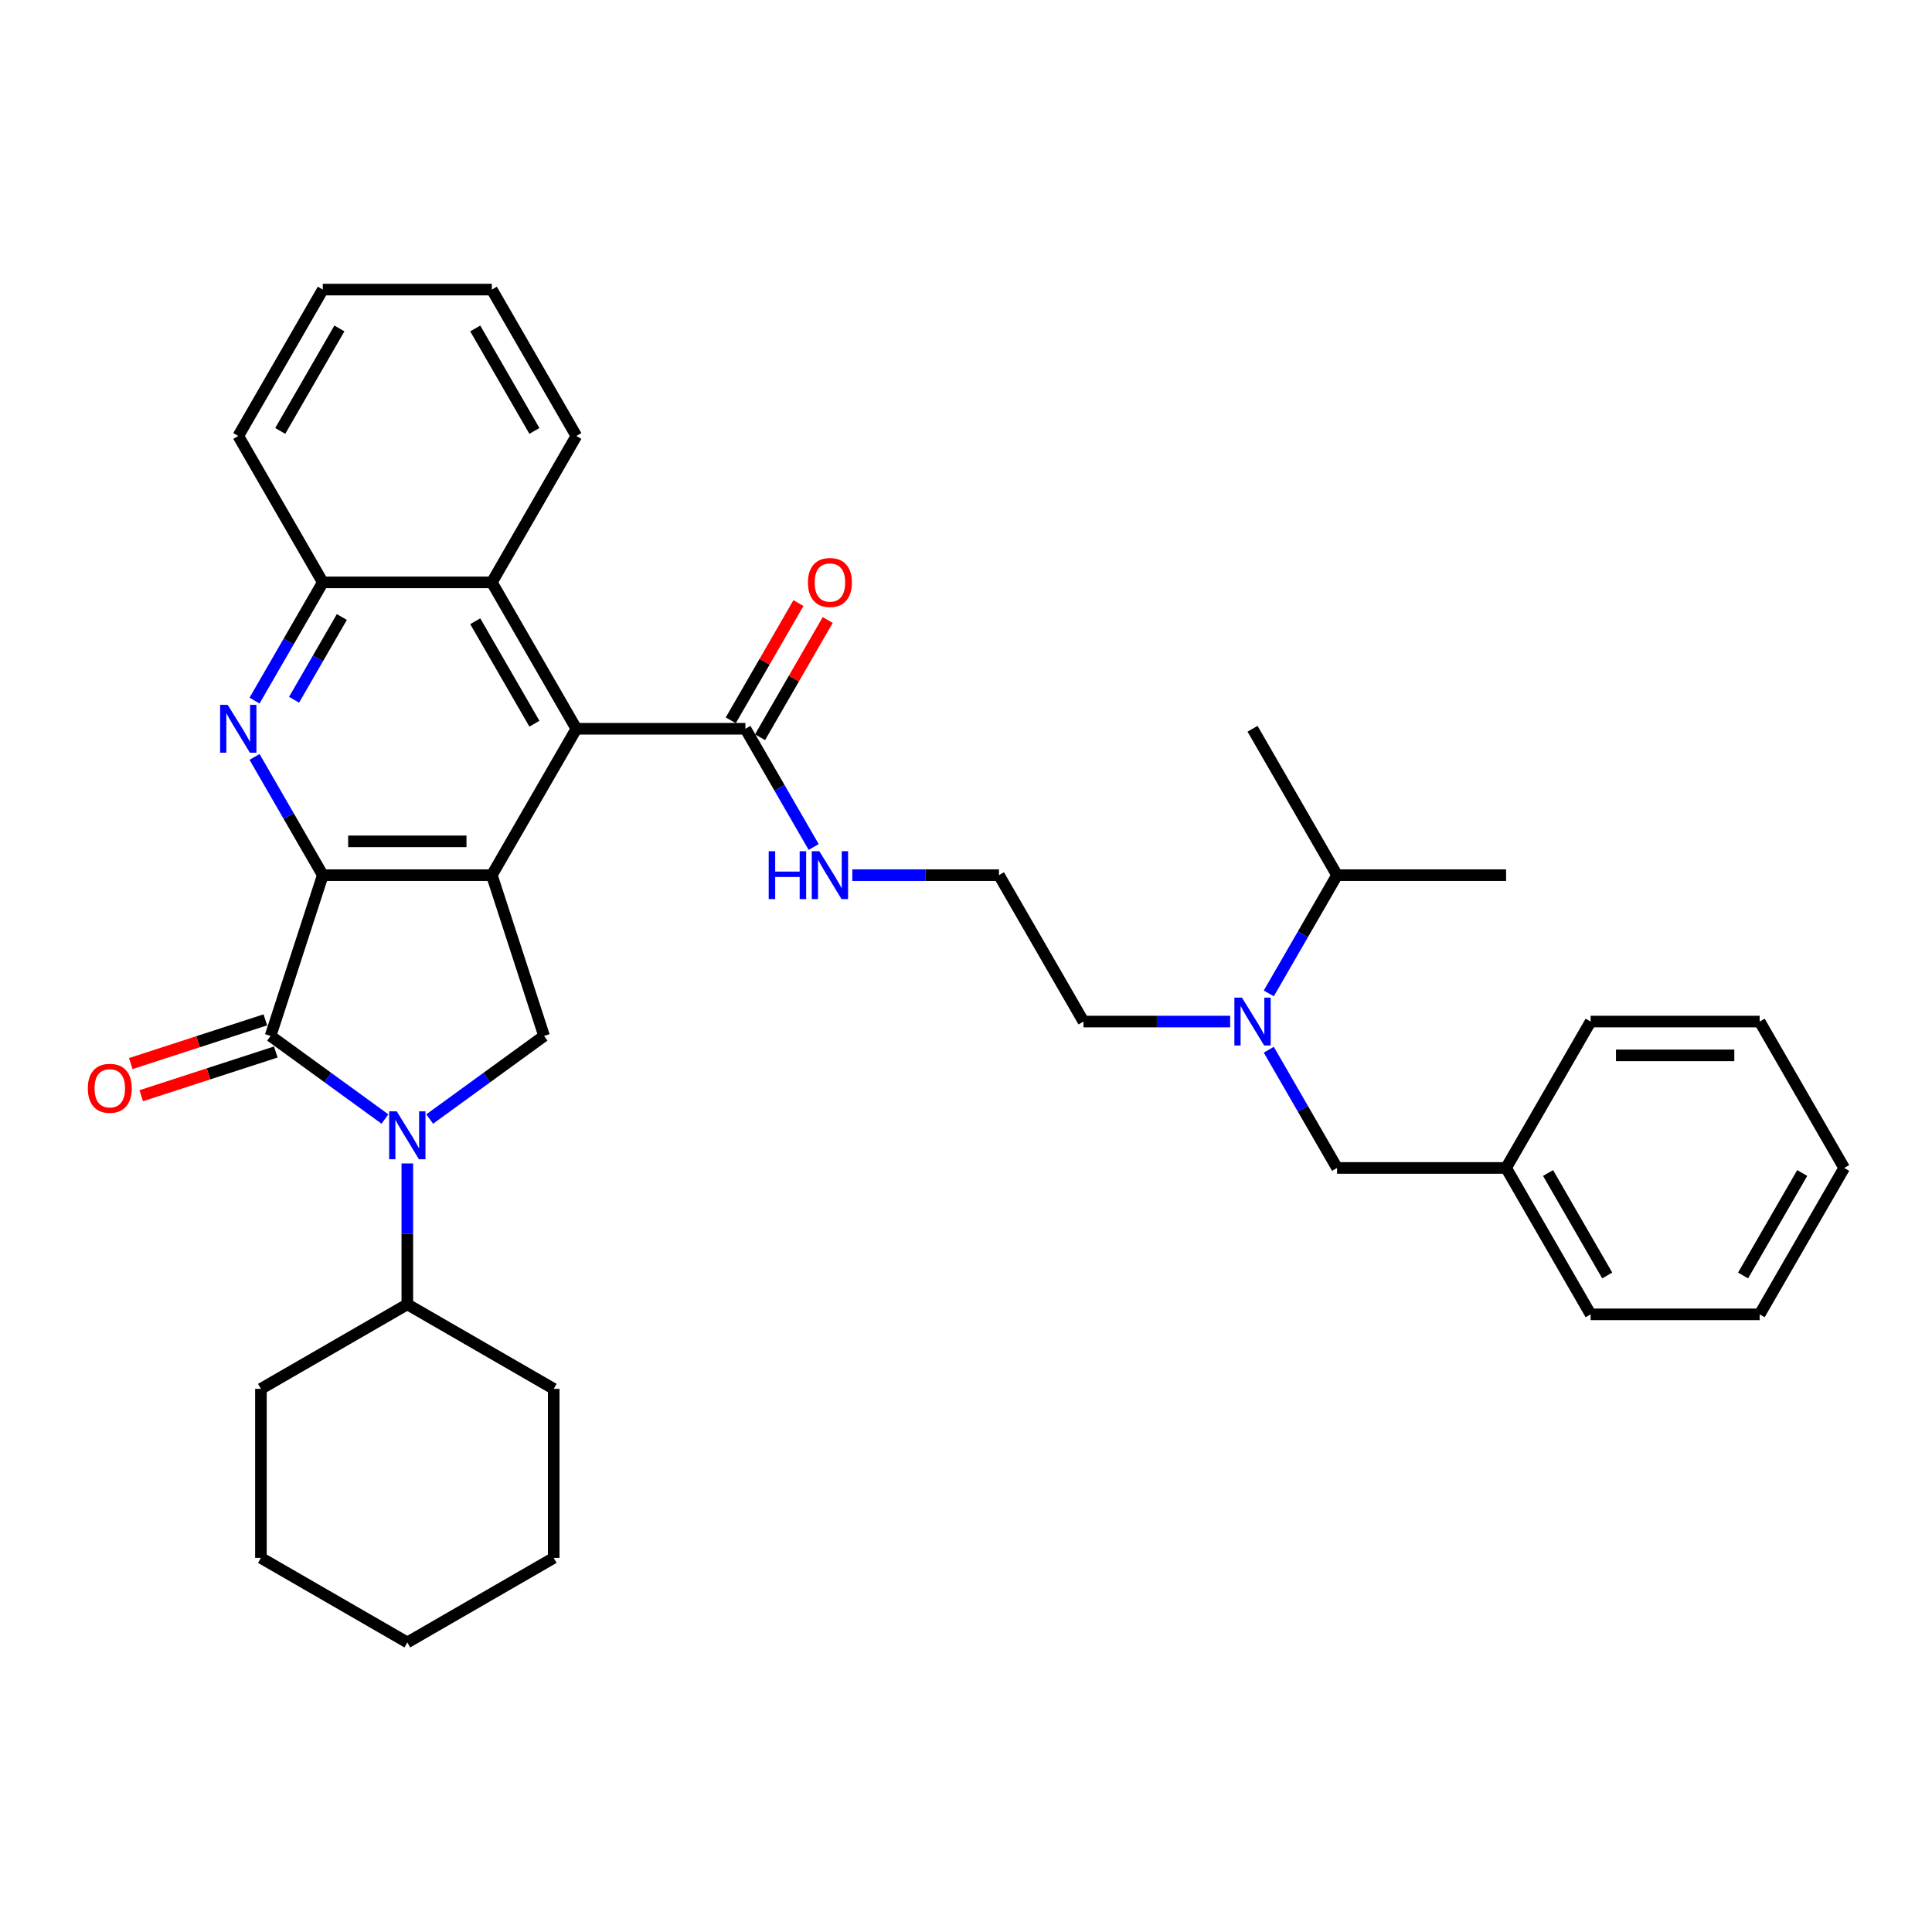 <?xml version='1.0' encoding='iso-8859-1'?>
<svg version='1.1' baseProfile='full'
              xmlns='http://www.w3.org/2000/svg'
                      xmlns:rdkit='http://www.rdkit.org/xml'
                      xmlns:xlink='http://www.w3.org/1999/xlink'
                  xml:space='preserve'
width='1000px' height='1000px' viewBox='0 0 1000 1000'>
<!-- END OF HEADER -->
<rect style='opacity:1.0;fill:#FFFFFF;stroke:none' width='1000' height='1000' x='0' y='0'> </rect>
<path class='bond-0' d='M 167.081,452.982 L 254.577,452.982' style='fill:none;fill-rule:evenodd;stroke:#000000;stroke-width:6px;stroke-linecap:butt;stroke-linejoin:miter;stroke-opacity:1' />
<path class='bond-0' d='M 180.205,435.483 L 241.452,435.483' style='fill:none;fill-rule:evenodd;stroke:#000000;stroke-width:6px;stroke-linecap:butt;stroke-linejoin:miter;stroke-opacity:1' />
<path class='bond-1' d='M 167.081,452.982 L 140.043,536.196' style='fill:none;fill-rule:evenodd;stroke:#000000;stroke-width:6px;stroke-linecap:butt;stroke-linejoin:miter;stroke-opacity:1' />
<path class='bond-3' d='M 167.081,452.982 L 149.415,422.384' style='fill:none;fill-rule:evenodd;stroke:#000000;stroke-width:6px;stroke-linecap:butt;stroke-linejoin:miter;stroke-opacity:1' />
<path class='bond-3' d='M 149.415,422.384 L 131.748,391.785' style='fill:none;fill-rule:evenodd;stroke:#0000FF;stroke-width:6px;stroke-linecap:butt;stroke-linejoin:miter;stroke-opacity:1' />
<path class='bond-4' d='M 254.577,452.982 L 298.325,377.208' style='fill:none;fill-rule:evenodd;stroke:#000000;stroke-width:6px;stroke-linecap:butt;stroke-linejoin:miter;stroke-opacity:1' />
<path class='bond-5' d='M 254.577,452.982 L 281.614,536.196' style='fill:none;fill-rule:evenodd;stroke:#000000;stroke-width:6px;stroke-linecap:butt;stroke-linejoin:miter;stroke-opacity:1' />
<path class='bond-2' d='M 140.043,536.196 L 169.643,557.702' style='fill:none;fill-rule:evenodd;stroke:#000000;stroke-width:6px;stroke-linecap:butt;stroke-linejoin:miter;stroke-opacity:1' />
<path class='bond-2' d='M 169.643,557.702 L 199.244,579.208' style='fill:none;fill-rule:evenodd;stroke:#0000FF;stroke-width:6px;stroke-linecap:butt;stroke-linejoin:miter;stroke-opacity:1' />
<path class='bond-10' d='M 137.339,527.875 L 102.513,539.19' style='fill:none;fill-rule:evenodd;stroke:#000000;stroke-width:6px;stroke-linecap:butt;stroke-linejoin:miter;stroke-opacity:1' />
<path class='bond-10' d='M 102.513,539.19 L 67.687,550.506' style='fill:none;fill-rule:evenodd;stroke:#FF0000;stroke-width:6px;stroke-linecap:butt;stroke-linejoin:miter;stroke-opacity:1' />
<path class='bond-10' d='M 142.747,544.517 L 107.921,555.833' style='fill:none;fill-rule:evenodd;stroke:#000000;stroke-width:6px;stroke-linecap:butt;stroke-linejoin:miter;stroke-opacity:1' />
<path class='bond-10' d='M 107.921,555.833 L 73.095,567.149' style='fill:none;fill-rule:evenodd;stroke:#FF0000;stroke-width:6px;stroke-linecap:butt;stroke-linejoin:miter;stroke-opacity:1' />
<path class='bond-11' d='M 210.829,602.202 L 210.829,638.661' style='fill:none;fill-rule:evenodd;stroke:#0000FF;stroke-width:6px;stroke-linecap:butt;stroke-linejoin:miter;stroke-opacity:1' />
<path class='bond-11' d='M 210.829,638.661 L 210.829,675.121' style='fill:none;fill-rule:evenodd;stroke:#000000;stroke-width:6px;stroke-linecap:butt;stroke-linejoin:miter;stroke-opacity:1' />
<path class='bond-35' d='M 222.413,579.208 L 252.014,557.702' style='fill:none;fill-rule:evenodd;stroke:#0000FF;stroke-width:6px;stroke-linecap:butt;stroke-linejoin:miter;stroke-opacity:1' />
<path class='bond-35' d='M 252.014,557.702 L 281.614,536.196' style='fill:none;fill-rule:evenodd;stroke:#000000;stroke-width:6px;stroke-linecap:butt;stroke-linejoin:miter;stroke-opacity:1' />
<path class='bond-6' d='M 131.748,362.632 L 149.415,332.033' style='fill:none;fill-rule:evenodd;stroke:#0000FF;stroke-width:6px;stroke-linecap:butt;stroke-linejoin:miter;stroke-opacity:1' />
<path class='bond-6' d='M 149.415,332.033 L 167.081,301.435' style='fill:none;fill-rule:evenodd;stroke:#000000;stroke-width:6px;stroke-linecap:butt;stroke-linejoin:miter;stroke-opacity:1' />
<path class='bond-6' d='M 152.203,362.202 L 164.569,340.783' style='fill:none;fill-rule:evenodd;stroke:#0000FF;stroke-width:6px;stroke-linecap:butt;stroke-linejoin:miter;stroke-opacity:1' />
<path class='bond-6' d='M 164.569,340.783 L 176.936,319.364' style='fill:none;fill-rule:evenodd;stroke:#000000;stroke-width:6px;stroke-linecap:butt;stroke-linejoin:miter;stroke-opacity:1' />
<path class='bond-7' d='M 298.325,377.208 L 385.821,377.208' style='fill:none;fill-rule:evenodd;stroke:#000000;stroke-width:6px;stroke-linecap:butt;stroke-linejoin:miter;stroke-opacity:1' />
<path class='bond-36' d='M 298.325,377.208 L 254.577,301.435' style='fill:none;fill-rule:evenodd;stroke:#000000;stroke-width:6px;stroke-linecap:butt;stroke-linejoin:miter;stroke-opacity:1' />
<path class='bond-36' d='M 276.608,374.592 L 245.984,321.55' style='fill:none;fill-rule:evenodd;stroke:#000000;stroke-width:6px;stroke-linecap:butt;stroke-linejoin:miter;stroke-opacity:1' />
<path class='bond-8' d='M 167.081,301.435 L 254.577,301.435' style='fill:none;fill-rule:evenodd;stroke:#000000;stroke-width:6px;stroke-linecap:butt;stroke-linejoin:miter;stroke-opacity:1' />
<path class='bond-20' d='M 167.081,301.435 L 123.333,225.661' style='fill:none;fill-rule:evenodd;stroke:#000000;stroke-width:6px;stroke-linecap:butt;stroke-linejoin:miter;stroke-opacity:1' />
<path class='bond-13' d='M 393.398,381.583 L 410.913,351.247' style='fill:none;fill-rule:evenodd;stroke:#000000;stroke-width:6px;stroke-linecap:butt;stroke-linejoin:miter;stroke-opacity:1' />
<path class='bond-13' d='M 410.913,351.247 L 428.427,320.911' style='fill:none;fill-rule:evenodd;stroke:#FF0000;stroke-width:6px;stroke-linecap:butt;stroke-linejoin:miter;stroke-opacity:1' />
<path class='bond-13' d='M 378.243,372.834 L 395.758,342.498' style='fill:none;fill-rule:evenodd;stroke:#000000;stroke-width:6px;stroke-linecap:butt;stroke-linejoin:miter;stroke-opacity:1' />
<path class='bond-13' d='M 395.758,342.498 L 413.272,312.162' style='fill:none;fill-rule:evenodd;stroke:#FF0000;stroke-width:6px;stroke-linecap:butt;stroke-linejoin:miter;stroke-opacity:1' />
<path class='bond-14' d='M 385.821,377.208 L 403.487,407.807' style='fill:none;fill-rule:evenodd;stroke:#000000;stroke-width:6px;stroke-linecap:butt;stroke-linejoin:miter;stroke-opacity:1' />
<path class='bond-14' d='M 403.487,407.807 L 421.153,438.405' style='fill:none;fill-rule:evenodd;stroke:#0000FF;stroke-width:6px;stroke-linecap:butt;stroke-linejoin:miter;stroke-opacity:1' />
<path class='bond-19' d='M 254.577,301.435 L 298.325,225.661' style='fill:none;fill-rule:evenodd;stroke:#000000;stroke-width:6px;stroke-linecap:butt;stroke-linejoin:miter;stroke-opacity:1' />
<path class='bond-9' d='M 636.725,528.756 L 598.769,528.756' style='fill:none;fill-rule:evenodd;stroke:#0000FF;stroke-width:6px;stroke-linecap:butt;stroke-linejoin:miter;stroke-opacity:1' />
<path class='bond-9' d='M 598.769,528.756 L 560.813,528.756' style='fill:none;fill-rule:evenodd;stroke:#000000;stroke-width:6px;stroke-linecap:butt;stroke-linejoin:miter;stroke-opacity:1' />
<path class='bond-12' d='M 656.725,543.333 L 674.391,573.931' style='fill:none;fill-rule:evenodd;stroke:#0000FF;stroke-width:6px;stroke-linecap:butt;stroke-linejoin:miter;stroke-opacity:1' />
<path class='bond-12' d='M 674.391,573.931 L 692.057,604.53' style='fill:none;fill-rule:evenodd;stroke:#000000;stroke-width:6px;stroke-linecap:butt;stroke-linejoin:miter;stroke-opacity:1' />
<path class='bond-15' d='M 656.725,514.179 L 674.391,483.581' style='fill:none;fill-rule:evenodd;stroke:#0000FF;stroke-width:6px;stroke-linecap:butt;stroke-linejoin:miter;stroke-opacity:1' />
<path class='bond-15' d='M 674.391,483.581 L 692.057,452.982' style='fill:none;fill-rule:evenodd;stroke:#000000;stroke-width:6px;stroke-linecap:butt;stroke-linejoin:miter;stroke-opacity:1' />
<path class='bond-21' d='M 210.829,675.121 L 135.055,718.869' style='fill:none;fill-rule:evenodd;stroke:#000000;stroke-width:6px;stroke-linecap:butt;stroke-linejoin:miter;stroke-opacity:1' />
<path class='bond-22' d='M 210.829,675.121 L 286.602,718.869' style='fill:none;fill-rule:evenodd;stroke:#000000;stroke-width:6px;stroke-linecap:butt;stroke-linejoin:miter;stroke-opacity:1' />
<path class='bond-16' d='M 692.057,604.53 L 779.553,604.53' style='fill:none;fill-rule:evenodd;stroke:#000000;stroke-width:6px;stroke-linecap:butt;stroke-linejoin:miter;stroke-opacity:1' />
<path class='bond-17' d='M 441.153,452.982 L 479.109,452.982' style='fill:none;fill-rule:evenodd;stroke:#0000FF;stroke-width:6px;stroke-linecap:butt;stroke-linejoin:miter;stroke-opacity:1' />
<path class='bond-17' d='M 479.109,452.982 L 517.065,452.982' style='fill:none;fill-rule:evenodd;stroke:#000000;stroke-width:6px;stroke-linecap:butt;stroke-linejoin:miter;stroke-opacity:1' />
<path class='bond-23' d='M 692.057,452.982 L 779.553,452.982' style='fill:none;fill-rule:evenodd;stroke:#000000;stroke-width:6px;stroke-linecap:butt;stroke-linejoin:miter;stroke-opacity:1' />
<path class='bond-24' d='M 692.057,452.982 L 648.309,377.208' style='fill:none;fill-rule:evenodd;stroke:#000000;stroke-width:6px;stroke-linecap:butt;stroke-linejoin:miter;stroke-opacity:1' />
<path class='bond-25' d='M 779.553,604.53 L 823.301,680.304' style='fill:none;fill-rule:evenodd;stroke:#000000;stroke-width:6px;stroke-linecap:butt;stroke-linejoin:miter;stroke-opacity:1' />
<path class='bond-25' d='M 801.27,607.146 L 831.894,660.188' style='fill:none;fill-rule:evenodd;stroke:#000000;stroke-width:6px;stroke-linecap:butt;stroke-linejoin:miter;stroke-opacity:1' />
<path class='bond-26' d='M 779.553,604.53 L 823.301,528.756' style='fill:none;fill-rule:evenodd;stroke:#000000;stroke-width:6px;stroke-linecap:butt;stroke-linejoin:miter;stroke-opacity:1' />
<path class='bond-18' d='M 517.065,452.982 L 560.813,528.756' style='fill:none;fill-rule:evenodd;stroke:#000000;stroke-width:6px;stroke-linecap:butt;stroke-linejoin:miter;stroke-opacity:1' />
<path class='bond-37' d='M 298.325,225.661 L 254.577,149.887' style='fill:none;fill-rule:evenodd;stroke:#000000;stroke-width:6px;stroke-linecap:butt;stroke-linejoin:miter;stroke-opacity:1' />
<path class='bond-37' d='M 276.608,223.044 L 245.984,170.003' style='fill:none;fill-rule:evenodd;stroke:#000000;stroke-width:6px;stroke-linecap:butt;stroke-linejoin:miter;stroke-opacity:1' />
<path class='bond-28' d='M 123.333,225.661 L 167.081,149.887' style='fill:none;fill-rule:evenodd;stroke:#000000;stroke-width:6px;stroke-linecap:butt;stroke-linejoin:miter;stroke-opacity:1' />
<path class='bond-28' d='M 145.049,223.044 L 175.673,170.003' style='fill:none;fill-rule:evenodd;stroke:#000000;stroke-width:6px;stroke-linecap:butt;stroke-linejoin:miter;stroke-opacity:1' />
<path class='bond-30' d='M 135.055,718.869 L 135.055,806.365' style='fill:none;fill-rule:evenodd;stroke:#000000;stroke-width:6px;stroke-linecap:butt;stroke-linejoin:miter;stroke-opacity:1' />
<path class='bond-29' d='M 286.602,718.869 L 286.602,806.365' style='fill:none;fill-rule:evenodd;stroke:#000000;stroke-width:6px;stroke-linecap:butt;stroke-linejoin:miter;stroke-opacity:1' />
<path class='bond-32' d='M 823.301,680.304 L 910.797,680.304' style='fill:none;fill-rule:evenodd;stroke:#000000;stroke-width:6px;stroke-linecap:butt;stroke-linejoin:miter;stroke-opacity:1' />
<path class='bond-31' d='M 823.301,528.756 L 910.797,528.756' style='fill:none;fill-rule:evenodd;stroke:#000000;stroke-width:6px;stroke-linecap:butt;stroke-linejoin:miter;stroke-opacity:1' />
<path class='bond-31' d='M 836.426,546.255 L 897.673,546.255' style='fill:none;fill-rule:evenodd;stroke:#000000;stroke-width:6px;stroke-linecap:butt;stroke-linejoin:miter;stroke-opacity:1' />
<path class='bond-27' d='M 254.577,149.887 L 167.081,149.887' style='fill:none;fill-rule:evenodd;stroke:#000000;stroke-width:6px;stroke-linecap:butt;stroke-linejoin:miter;stroke-opacity:1' />
<path class='bond-33' d='M 286.602,806.365 L 210.829,850.113' style='fill:none;fill-rule:evenodd;stroke:#000000;stroke-width:6px;stroke-linecap:butt;stroke-linejoin:miter;stroke-opacity:1' />
<path class='bond-38' d='M 135.055,806.365 L 210.829,850.113' style='fill:none;fill-rule:evenodd;stroke:#000000;stroke-width:6px;stroke-linecap:butt;stroke-linejoin:miter;stroke-opacity:1' />
<path class='bond-34' d='M 910.797,528.756 L 954.545,604.53' style='fill:none;fill-rule:evenodd;stroke:#000000;stroke-width:6px;stroke-linecap:butt;stroke-linejoin:miter;stroke-opacity:1' />
<path class='bond-39' d='M 910.797,680.304 L 954.545,604.53' style='fill:none;fill-rule:evenodd;stroke:#000000;stroke-width:6px;stroke-linecap:butt;stroke-linejoin:miter;stroke-opacity:1' />
<path class='bond-39' d='M 902.205,660.188 L 932.828,607.146' style='fill:none;fill-rule:evenodd;stroke:#000000;stroke-width:6px;stroke-linecap:butt;stroke-linejoin:miter;stroke-opacity:1' />
<path  class='atom-3' d='M 205.351 575.235
L 213.471 588.36
Q 214.276 589.655, 215.571 592
Q 216.866 594.345, 216.936 594.485
L 216.936 575.235
L 220.226 575.235
L 220.226 600.014
L 216.831 600.014
L 208.116 585.665
Q 207.101 583.985, 206.016 582.06
Q 204.966 580.135, 204.651 579.54
L 204.651 600.014
L 201.432 600.014
L 201.432 575.235
L 205.351 575.235
' fill='#0000FF'/>
<path  class='atom-4' d='M 117.855 364.819
L 125.975 377.943
Q 126.78 379.238, 128.075 381.583
Q 129.37 383.928, 129.44 384.068
L 129.44 364.819
L 132.73 364.819
L 132.73 389.598
L 129.335 389.598
L 120.62 375.248
Q 119.605 373.569, 118.52 371.644
Q 117.47 369.719, 117.155 369.124
L 117.155 389.598
L 113.935 389.598
L 113.935 364.819
L 117.855 364.819
' fill='#0000FF'/>
<path  class='atom-10' d='M 642.832 516.367
L 650.951 529.491
Q 651.756 530.786, 653.051 533.131
Q 654.346 535.476, 654.416 535.616
L 654.416 516.367
L 657.706 516.367
L 657.706 541.146
L 654.311 541.146
L 645.597 526.796
Q 644.582 525.116, 643.497 523.191
Q 642.447 521.266, 642.132 520.671
L 642.132 541.146
L 638.912 541.146
L 638.912 516.367
L 642.832 516.367
' fill='#0000FF'/>
<path  class='atom-11' d='M 45.455 563.304
Q 45.455 557.354, 48.394 554.029
Q 51.334 550.704, 56.829 550.704
Q 62.324 550.704, 65.264 554.029
Q 68.204 557.354, 68.204 563.304
Q 68.204 569.323, 65.229 572.753
Q 62.254 576.148, 56.829 576.148
Q 51.369 576.148, 48.394 572.753
Q 45.455 569.358, 45.455 563.304
M 56.829 573.348
Q 60.609 573.348, 62.639 570.828
Q 64.704 568.274, 64.704 563.304
Q 64.704 558.439, 62.639 555.989
Q 60.609 553.504, 56.829 553.504
Q 53.049 553.504, 50.984 555.954
Q 48.954 558.404, 48.954 563.304
Q 48.954 568.309, 50.984 570.828
Q 53.049 573.348, 56.829 573.348
' fill='#FF0000'/>
<path  class='atom-14' d='M 418.194 301.505
Q 418.194 295.555, 421.134 292.23
Q 424.074 288.905, 429.569 288.905
Q 435.064 288.905, 438.003 292.23
Q 440.943 295.555, 440.943 301.505
Q 440.943 307.524, 437.968 310.954
Q 434.994 314.349, 429.569 314.349
Q 424.109 314.349, 421.134 310.954
Q 418.194 307.559, 418.194 301.505
M 429.569 311.549
Q 433.349 311.549, 435.379 309.029
Q 437.444 306.474, 437.444 301.505
Q 437.444 296.64, 435.379 294.19
Q 433.349 291.705, 429.569 291.705
Q 425.789 291.705, 423.724 294.155
Q 421.694 296.605, 421.694 301.505
Q 421.694 306.509, 423.724 309.029
Q 425.789 311.549, 429.569 311.549
' fill='#FF0000'/>
<path  class='atom-15' d='M 397.878 440.593
L 401.238 440.593
L 401.238 451.127
L 413.907 451.127
L 413.907 440.593
L 417.267 440.593
L 417.267 465.372
L 413.907 465.372
L 413.907 453.927
L 401.238 453.927
L 401.238 465.372
L 397.878 465.372
L 397.878 440.593
' fill='#0000FF'/>
<path  class='atom-15' d='M 424.092 440.593
L 432.211 453.717
Q 433.016 455.012, 434.311 457.357
Q 435.606 459.702, 435.676 459.842
L 435.676 440.593
L 438.966 440.593
L 438.966 465.372
L 435.571 465.372
L 426.856 451.022
Q 425.842 449.342, 424.757 447.417
Q 423.707 445.493, 423.392 444.898
L 423.392 465.372
L 420.172 465.372
L 420.172 440.593
L 424.092 440.593
' fill='#0000FF'/>
</svg>
